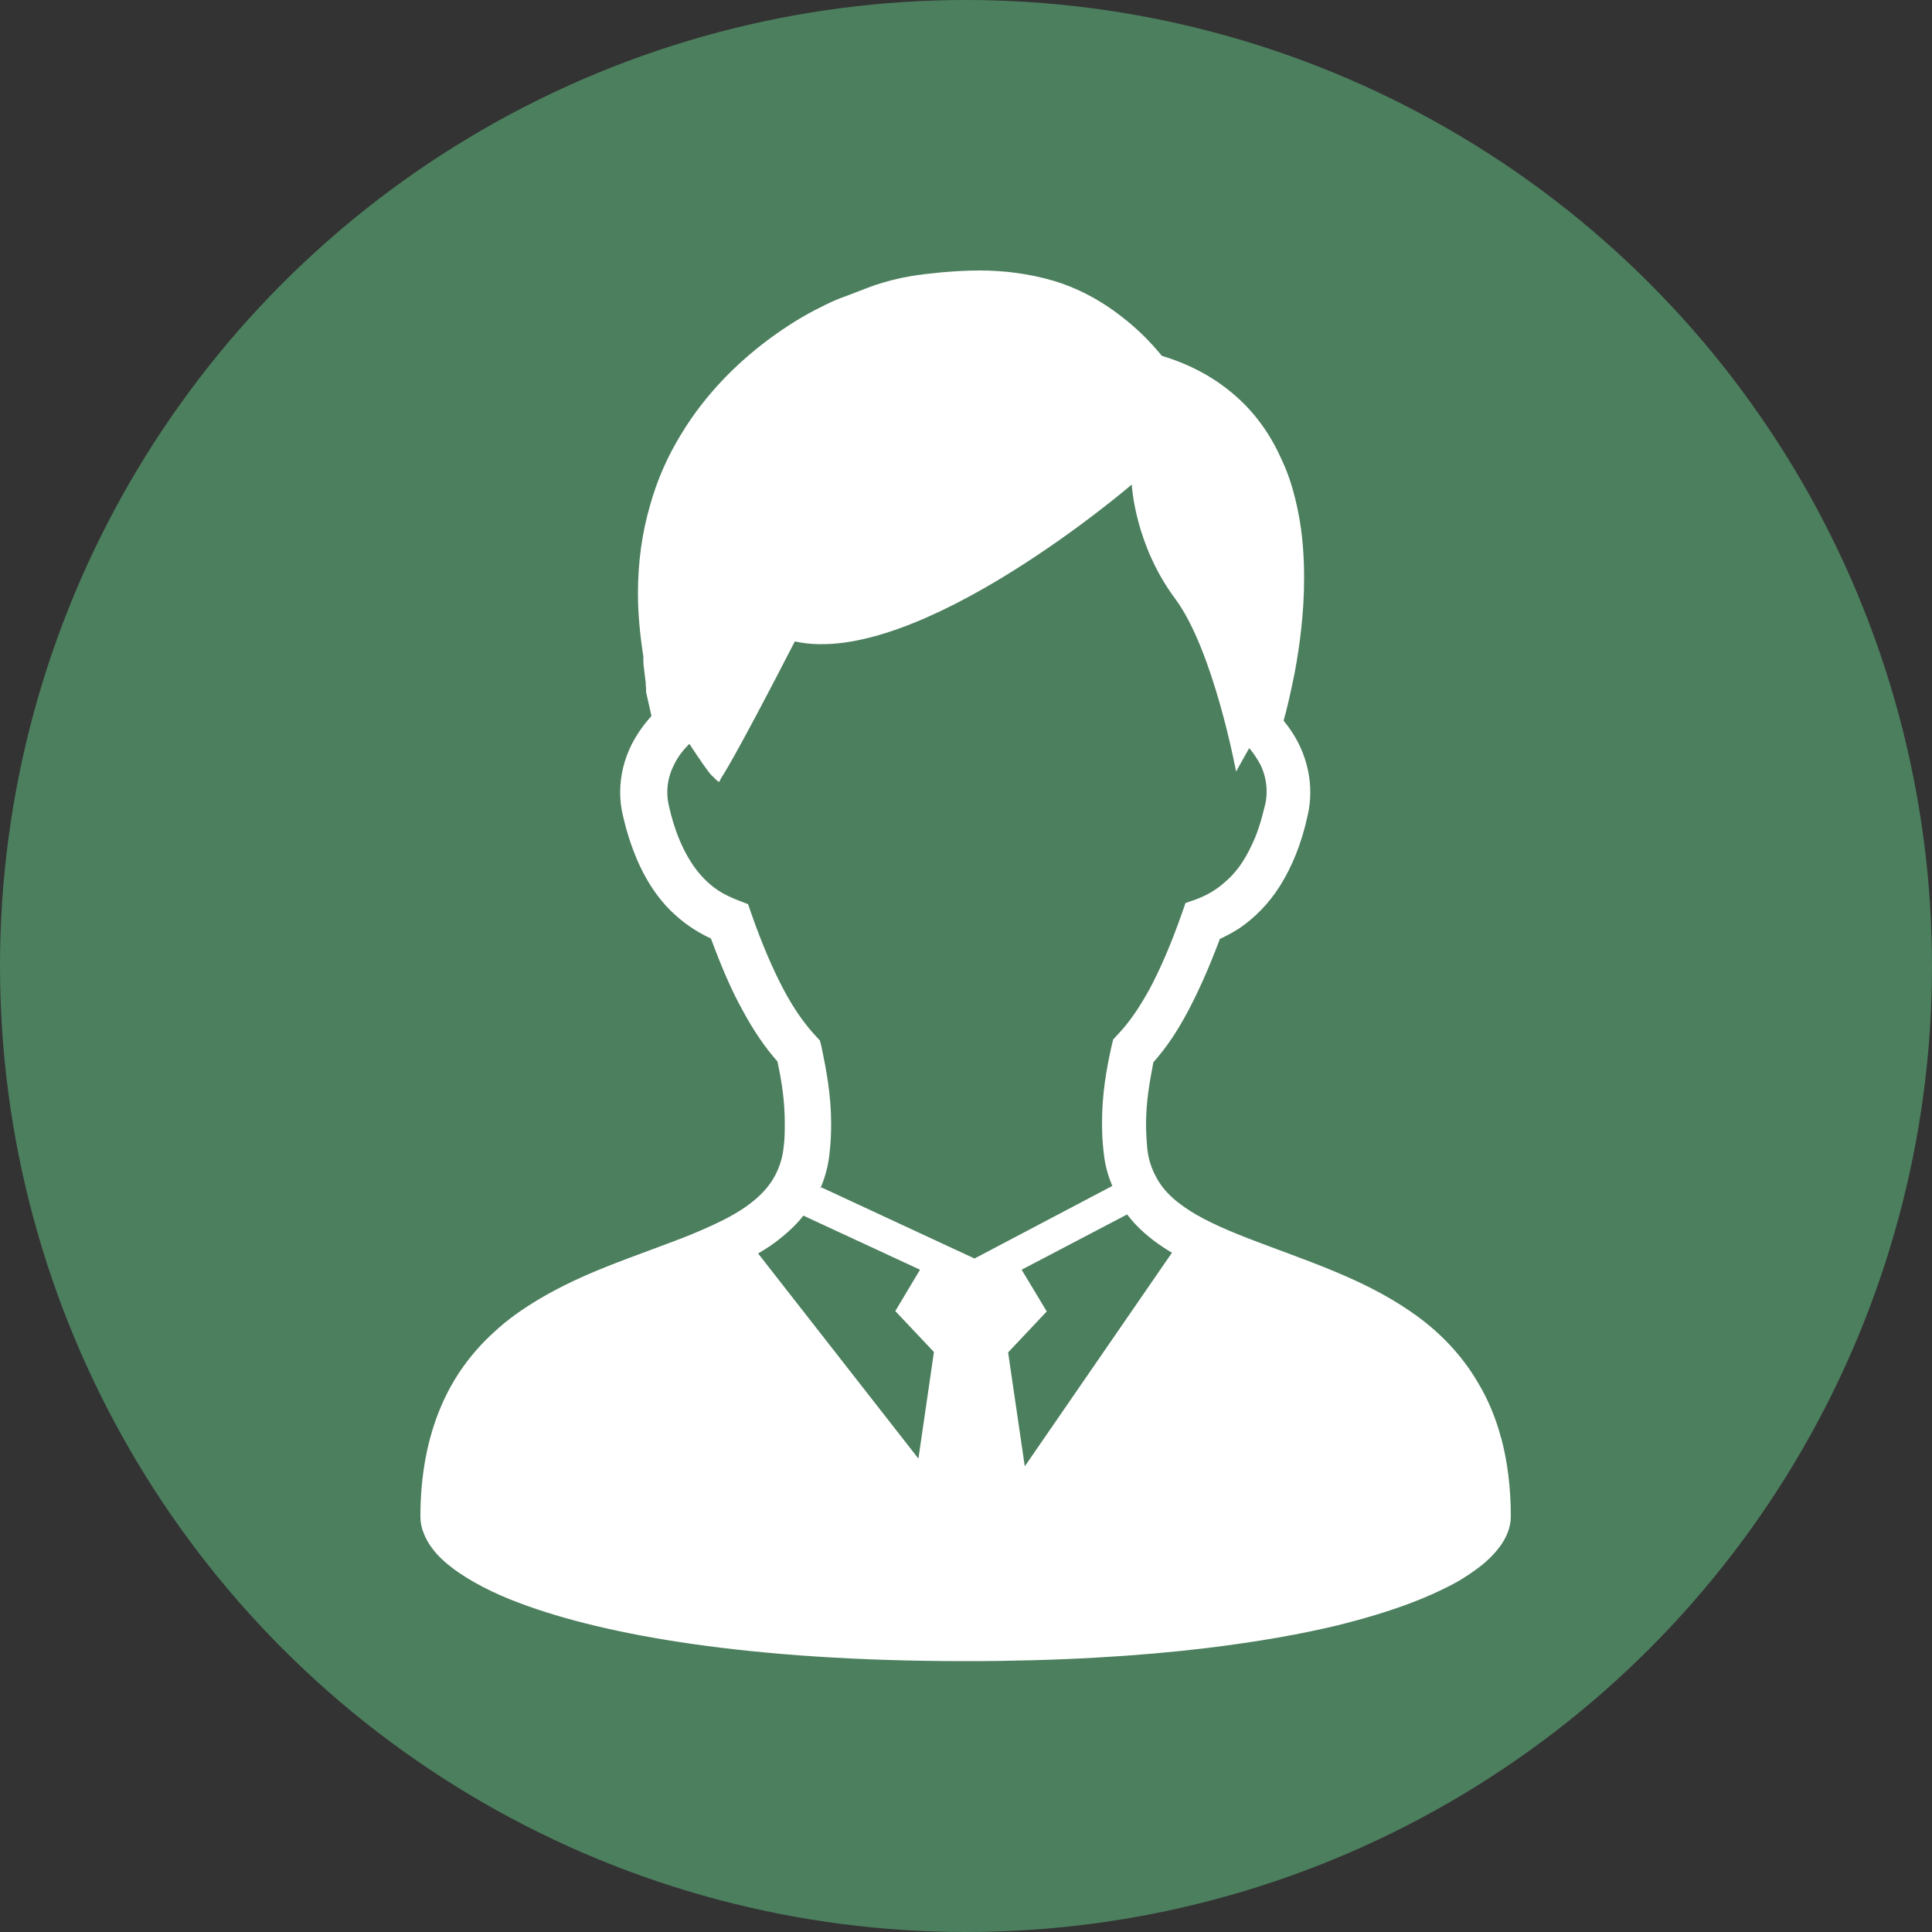 <?xml version="1.0" encoding="UTF-8"?>
<svg id="_レイヤー_2" data-name="レイヤー 2" xmlns="http://www.w3.org/2000/svg" viewBox="0 0 50 50">
  <rect x="0" y="0" width="50" height="50" fill="#333333" stroke="none"/>
  <defs>
    <style>
      .cls-1 {
        fill: #fff;
      }

      .cls-2 {
        fill: #66cc8a;
        opacity: .5;
      }
    </style>
  </defs>
  <g id="_レイヤー_2-2" data-name="レイヤー 2">
    <g>
      <circle class="cls-2" cx="25" cy="25" r="25"/>
      <path class="cls-1" d="M38.85,37.22c-.14-.53-.34-1-.59-1.42-.43-.74-1-1.32-1.63-1.77-.47-.34-.98-.62-1.49-.86-.77-.36-1.56-.64-2.28-.91-.73-.27-1.39-.53-1.91-.83-.19-.11-.36-.23-.51-.35-.22-.18-.39-.38-.51-.6s-.21-.46-.24-.77c-.02-.22-.03-.43-.03-.62,0-.58.09-1.08.19-1.6.33-.37.62-.8.9-1.33s.55-1.14.82-1.86c.17-.08.34-.17.51-.28.38-.26.75-.62,1.05-1.1s.55-1.07.71-1.81c.05-.2.07-.41.07-.61,0-.42-.1-.82-.26-1.17-.11-.24-.26-.47-.43-.68.09-.32.19-.75.29-1.26.13-.7.24-1.54.24-2.43,0-.57-.04-1.16-.16-1.74-.09-.44-.21-.87-.4-1.28-.27-.62-.66-1.21-1.21-1.69-.51-.45-1.14-.81-1.91-1.04-.32-.39-.66-.72-1.01-.99-.58-.46-1.2-.78-1.82-.96s-1.26-.26-1.89-.26c-.33,0-.66.02-1,.05-.31.03-.57.06-.8.1-.35.06-.63.14-.91.23-.28.1-.54.21-.9.34-.13.05-.31.13-.52.24-.37.18-.84.46-1.35.84-.76.57-1.6,1.37-2.25,2.45-.33.54-.61,1.15-.8,1.84-.2.69-.31,1.44-.31,2.27,0,.51.05,1.06.14,1.63,0,.04,0,.08,0,.12,0,.07.01.15.02.22.01.11.03.23.04.33,0,.05,0,.09.01.13,0,.02,0,.03,0,.04h0v.08l.14.62c-.2.22-.37.46-.51.73-.19.38-.3.8-.3,1.24,0,.2.02.4.07.6.11.49.26.92.43,1.29.26.56.59,1,.96,1.32.28.25.59.44.89.58.27.73.53,1.34.82,1.86.28.52.58.96.9,1.32.11.51.19,1.02.19,1.6,0,.2,0,.4-.03.62-.02.21-.07.39-.14.56-.1.24-.24.45-.44.65-.2.2-.45.38-.75.55-.3.17-.66.33-1.04.49-.67.27-1.43.53-2.21.84-.58.23-1.17.5-1.73.83-.42.25-.83.53-1.2.88-.56.51-1.04,1.15-1.37,1.94-.33.79-.52,1.72-.52,2.82,0,.15.03.3.09.44.05.13.12.25.2.36.15.21.35.39.59.57.43.31.99.61,1.72.88,1.1.41,2.57.78,4.47,1.05,1.9.27,4.23.44,7.04.44,2.43,0,4.51-.13,6.25-.34,1.31-.16,2.44-.36,3.39-.59.72-.18,1.34-.37,1.87-.57.4-.15.75-.31,1.06-.47.23-.12.43-.25.61-.38.27-.19.48-.39.65-.62.08-.11.15-.23.2-.36.05-.13.08-.27.08-.42,0-.75-.09-1.43-.25-2.03ZM23.77,37.75l-4.15-5.31c.22-.13.42-.26.61-.42.21-.17.4-.35.56-.56l3.02,1.4-.64,1.07,1,1.06-.4,2.75ZM21.23,30.76c.12-.28.21-.6.24-.93.03-.26.04-.51.04-.74,0-.77-.13-1.42-.25-2l-.04-.16-.11-.12c-.28-.3-.56-.69-.83-1.2-.27-.51-.55-1.15-.83-1.95l-.09-.26-.26-.1c-.18-.07-.35-.15-.52-.26-.25-.17-.49-.4-.71-.75-.22-.35-.42-.81-.56-1.44-.03-.12-.04-.24-.04-.35,0-.25.06-.49.18-.72.09-.19.23-.37.39-.53.27.41.49.73.57.81.26.26.18.18.27.05,0,0,.3-.42,1.89-3.51,3.17.71,8.72-4.06,8.72-4.06,0,0,.07,1.54,1.12,2.95,1,1.34,1.58,4.48,1.58,4.48,0,0,.14-.26.34-.61.12.14.22.3.3.45.1.22.15.44.15.67,0,.11-.01.23-.04.35-.1.42-.21.77-.35,1.05-.2.43-.43.73-.68.94-.24.22-.5.36-.77.46l-.26.09-.09.26c-.28.8-.56,1.44-.83,1.95-.28.51-.55.9-.84,1.2l-.11.12-.04.16c-.13.58-.25,1.23-.25,2,0,.24.01.48.04.74.03.31.1.59.21.85,0,.01,0,.02.02.04l-3.57,1.88-3.96-1.84ZM26.52,37.94l-.43-2.94,1-1.06-.65-1.08,2.73-1.43c.08.1.15.19.24.28.27.28.58.51.92.71l-3.81,5.53Z"/>
    </g>
  </g>
</svg>
